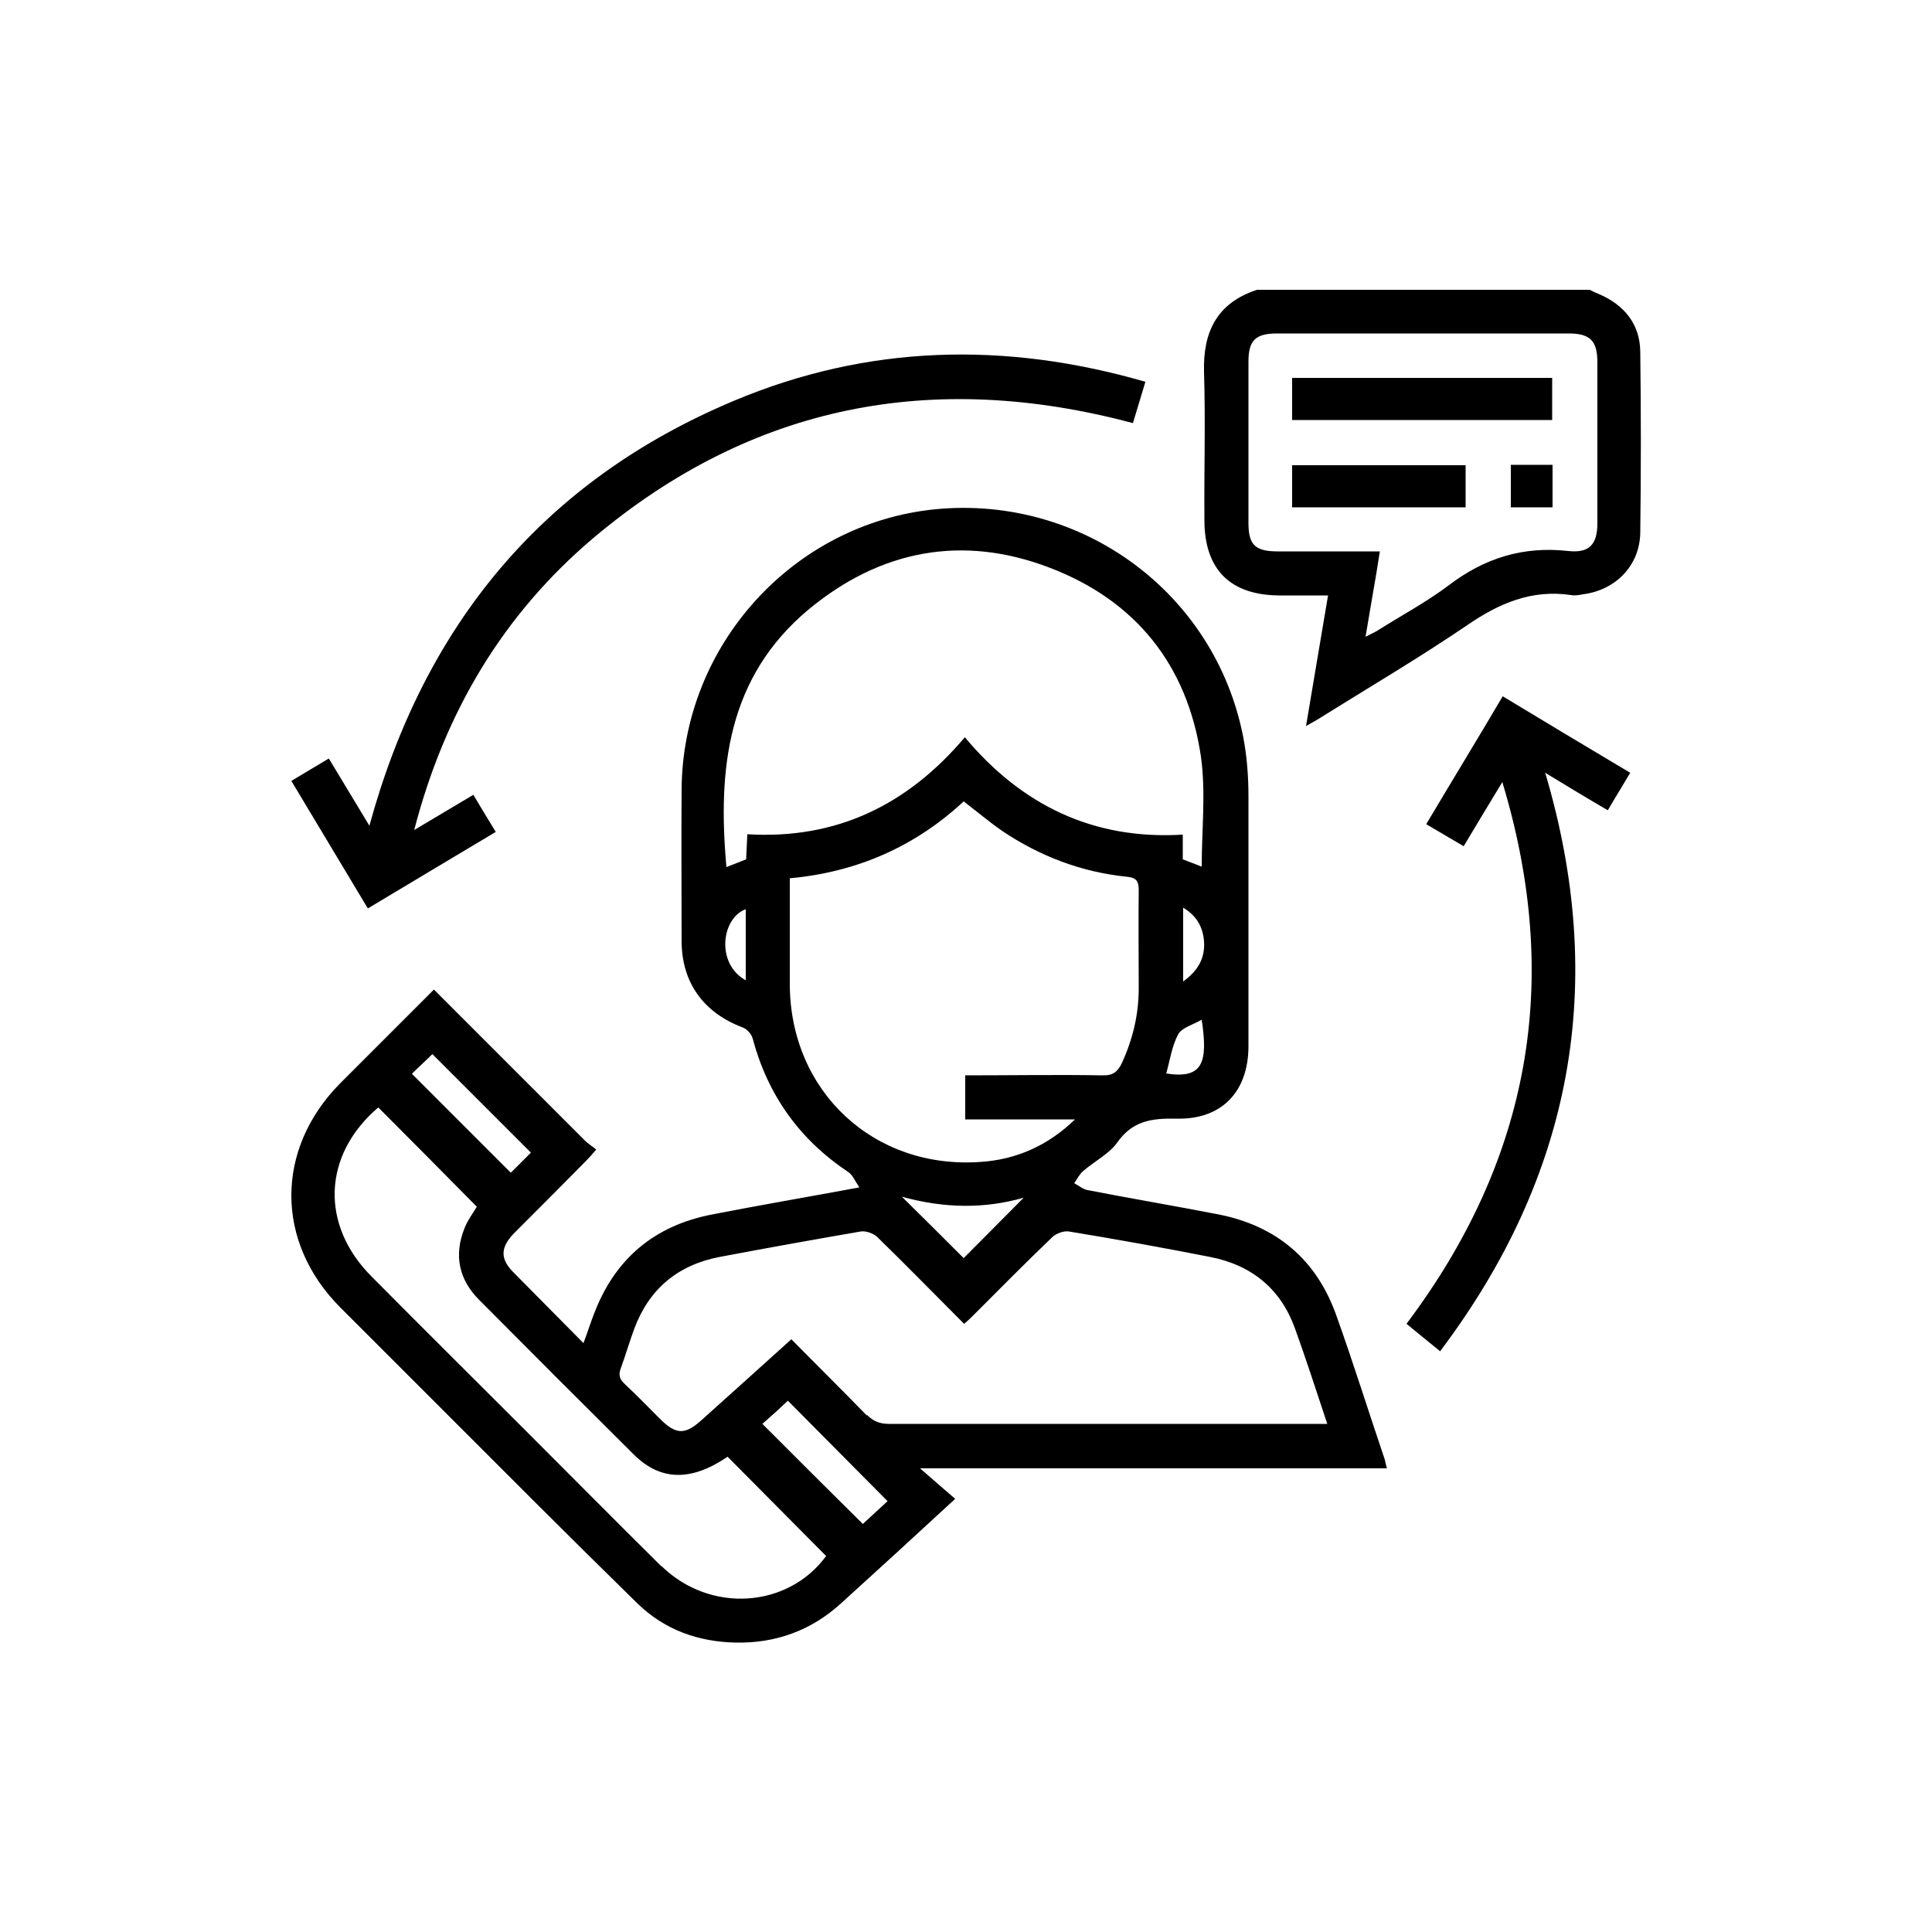 <?xml version="1.0" encoding="UTF-8"?>
<svg id="Layer_1" data-name="Layer 1" xmlns="http://www.w3.org/2000/svg" viewBox="0 0 50 50">
  <defs>
    <style>
      .cls-1 {
        stroke-width: 0px;
      }
    </style>
  </defs>
  <path class="cls-1" d="M42.45,9.1c-.01-.72-.42-1.21-1.07-1.49-.08-.03-.16-.07-.24-.11h-8.61c-1.03.34-1.4,1.08-1.37,2.13.04,1.27,0,2.55.01,3.83,0,1.28.67,1.95,1.96,1.95h1.24c-.19,1.14-.38,2.23-.57,3.38.15-.09.24-.13.33-.19,1.28-.8,2.59-1.57,3.84-2.42.83-.57,1.67-.93,2.69-.78.1.02.2,0,.31-.02.85-.11,1.47-.75,1.48-1.6.02-1.56.02-3.12,0-4.68ZM41.34,13.54c0,.54-.2.78-.75.72-1.17-.13-2.17.18-3.1.89-.57.43-1.21.77-1.81,1.15-.09.06-.19.1-.34.18.07-.41.13-.77.19-1.12.06-.34.12-.69.18-1.09-.91,0-1.77,0-2.64,0-.59,0-.76-.17-.76-.74v-4.17c0-.55.18-.73.74-.73,2.52,0,5.03,0,7.55,0,.55,0,.74.19.74.74,0,1.39,0,2.78,0,4.17Z"/>
  <path class="cls-1" d="M35.89,37.99c-.03-.11-.04-.16-.05-.21-.42-1.24-.81-2.49-1.25-3.72-.51-1.45-1.54-2.33-3.05-2.63-1.13-.22-2.26-.41-3.39-.63-.12-.02-.24-.12-.35-.18.08-.11.14-.24.24-.32.29-.25.67-.44.88-.74.39-.55.88-.62,1.5-.61,1.19.04,1.89-.69,1.89-1.88,0-2.15,0-4.31,0-6.46,0-.52-.04-1.05-.14-1.56-.74-3.72-4.18-6.24-7.97-5.87-3.67.37-6.53,3.51-6.56,7.24-.01,1.31,0,2.62,0,3.93,0,1.08.57,1.86,1.58,2.24.11.04.23.17.26.29.39,1.46,1.21,2.61,2.47,3.45.11.07.17.22.29.4-1.35.25-2.58.46-3.81.7-1.5.29-2.52,1.15-3.06,2.58-.09.23-.16.46-.27.75-.63-.64-1.22-1.23-1.81-1.83-.35-.35-.34-.64,0-1,.63-.63,1.26-1.26,1.88-1.89.08-.08.15-.16.26-.29-.11-.09-.21-.15-.29-.23-1.3-1.3-2.59-2.59-3.91-3.91-.82.82-1.62,1.62-2.43,2.43-1.68,1.7-1.68,4.1,0,5.79.79.79,1.58,1.58,2.37,2.37,1.77,1.77,3.54,3.55,5.33,5.3.7.68,1.57.99,2.54,1.01,1.03.02,1.95-.31,2.72-1.01.96-.87,1.92-1.75,2.96-2.71-.3-.26-.58-.5-.91-.79h12.09ZM30.18,27.79c.1-.36.15-.72.31-1.02.1-.18.39-.25.61-.38.17,1.13.02,1.54-.93,1.39ZM30.62,25.4v-1.91c.35.21.51.5.54.87.03.43-.15.76-.54,1.04ZM19.3,25.37c-.78-.43-.63-1.61,0-1.84v1.84ZM19.34,21.6c-.01.24-.02.44-.03.64-.17.07-.34.13-.51.2-.23-2.54.02-4.91,2.13-6.67,1.86-1.54,3.98-1.94,6.23-1.08,2.23.85,3.57,2.52,3.92,4.89.13.93.02,1.89.02,2.85-.14-.06-.31-.12-.49-.19v-.64c-2.3.14-4.16-.75-5.64-2.52-1.48,1.75-3.32,2.65-5.63,2.51ZM20.44,25.46c0-.9,0-1.8,0-2.73,1.74-.16,3.24-.82,4.5-1.99.34.26.66.53.99.76.98.66,2.06,1.07,3.23,1.19.22.02.31.09.31.33-.01.85,0,1.71,0,2.56,0,.67-.15,1.3-.43,1.92-.11.23-.23.34-.51.33-1.17-.02-2.34,0-3.55,0v1.14h2.84c-.7.68-1.52,1.04-2.44,1.1-2.76.2-4.93-1.82-4.94-4.59ZM26.49,31c-.5.5-1.04,1.05-1.55,1.56-.48-.48-1.01-1.01-1.6-1.59,1.11.31,2.16.31,3.14.03ZM11.19,27.28c.84.84,1.68,1.68,2.55,2.55l-.52.52c-.85-.85-1.7-1.7-2.56-2.56.17-.17.37-.35.54-.52ZM17.11,40.53c-1.19-1.18-2.37-2.37-3.55-3.55-1.31-1.31-2.63-2.62-3.94-3.94-1.34-1.34-1.27-3.15.17-4.38.85.85,1.7,1.71,2.55,2.57-.1.17-.24.35-.32.56-.28.7-.14,1.33.38,1.85,1.33,1.34,2.67,2.68,4.01,4.01.69.68,1.48.69,2.42.05.85.86,1.7,1.71,2.55,2.57-.99,1.35-3,1.49-4.26.26ZM22.33,39.44c-.88-.87-1.73-1.72-2.6-2.59.22-.19.45-.4.66-.6.86.87,1.7,1.71,2.58,2.6-.21.19-.43.4-.64.59ZM22.43,36.63c-.64-.66-1.3-1.31-1.95-1.97-.79.71-1.55,1.4-2.31,2.08-.44.4-.67.4-1.1-.03-.3-.3-.59-.6-.9-.89-.14-.13-.17-.24-.1-.42.12-.33.22-.67.34-1,.38-1.03,1.12-1.66,2.21-1.87,1.22-.23,2.44-.45,3.66-.66.13-.02.33.05.43.15.75.73,1.48,1.48,2.24,2.24.1-.08.17-.15.24-.22.67-.67,1.35-1.36,2.04-2.02.1-.1.3-.17.43-.15,1.22.2,2.44.42,3.66.66,1.07.21,1.82.82,2.19,1.84.29.8.55,1.61.84,2.48h-.41c-3.65,0-7.29,0-10.93,0-.23,0-.4-.06-.57-.23Z"/>
  <path class="cls-1" d="M29.64,9.89c-.11.36-.21.7-.32,1.06-5.17-1.38-9.85-.49-13.96,2.97-2.34,1.98-3.85,4.51-4.64,7.56.55-.33,1.03-.61,1.53-.91.19.32.38.63.58.96-1.11.66-2.19,1.31-3.31,1.98-.67-1.11-1.31-2.19-1.98-3.3.32-.19.63-.38.97-.58.35.58.69,1.14,1.05,1.74,1.42-5.2,4.5-8.93,9.44-11,3.45-1.45,7.01-1.54,10.64-.49Z"/>
  <path class="cls-1" d="M41.61,20.97c-.55-.32-1.06-.63-1.62-.97,1.62,5.46.71,10.42-2.72,14.97-.31-.25-.59-.48-.87-.71,3.19-4.24,4.04-8.87,2.48-14.02-.36.59-.67,1.11-1,1.66-.32-.19-.63-.37-.97-.57.66-1.11,1.32-2.19,1.98-3.31,1.11.67,2.19,1.32,3.3,1.98-.2.34-.39.64-.58.97Z"/>
  <rect class="cls-1" x="33.44" y="9.78" width="6.73" height="1.09"/>
  <rect class="cls-1" x="33.44" y="12.04" width="4.49" height="1.09"/>
  <rect class="cls-1" x="39.1" y="12.03" width="1.08" height="1.1"/>
</svg>